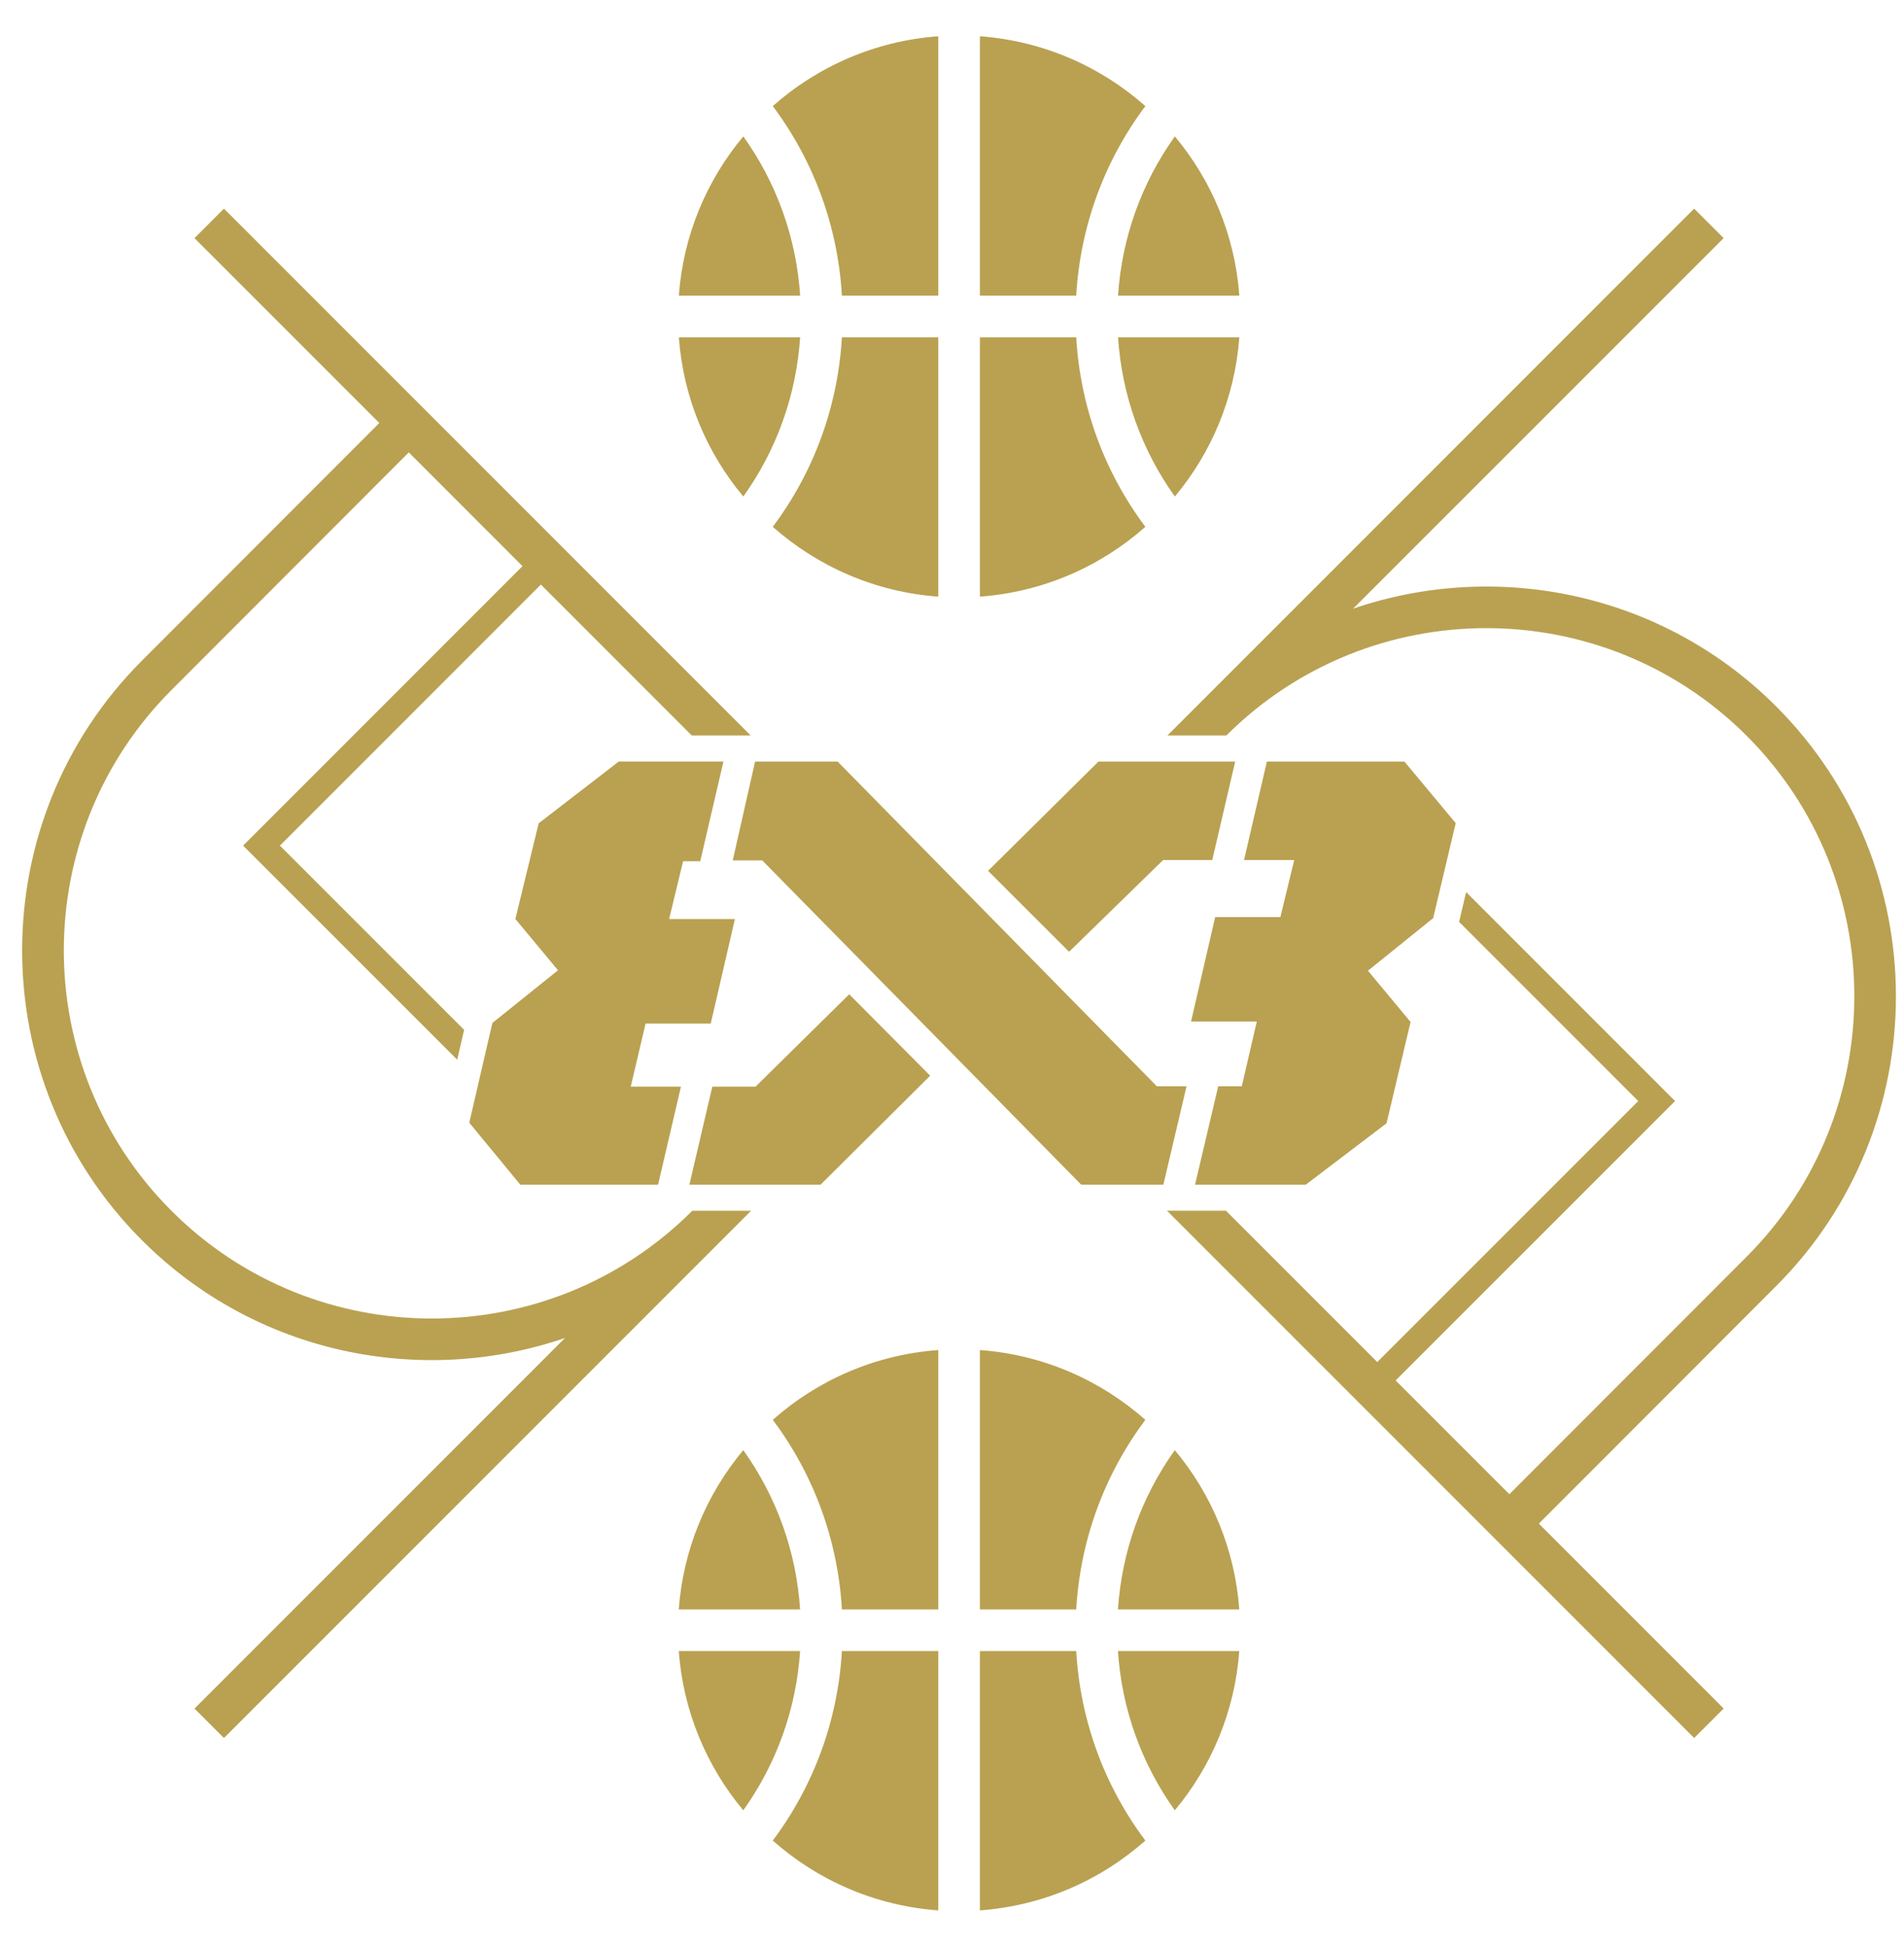 <svg width="45" height="46" viewBox="0 0 45 46" fill="none" xmlns="http://www.w3.org/2000/svg">
<path d="M41.978 16.692C39.279 13.993 35.369 13.224 31.98 14.383L40.737 5.627L40.04 4.93L27.591 17.38H28.984C32.378 13.995 37.891 13.998 41.282 17.387C44.674 20.78 44.674 26.302 41.282 29.695L35.673 35.309L32.985 32.621L39.589 26.018L34.651 21.08L34.485 21.784L38.719 26.018L32.551 32.186L28.974 28.609H27.581L40.041 41.069L40.738 40.373L36.37 36.004L41.978 30.39C45.753 26.614 45.753 20.469 41.978 16.692ZM16.362 28.61L16.357 28.615C12.964 32.005 7.445 32.005 4.053 28.612C0.66 25.22 0.66 19.698 4.053 16.305L9.662 10.69L12.349 13.378L5.746 19.982L10.806 25.041L10.969 24.335L6.616 19.982L12.784 13.813L16.35 17.38H17.742L5.293 4.93L4.597 5.627L8.965 9.995L3.356 15.61C-0.421 19.386 -0.421 25.532 3.356 29.308C6.055 32.008 9.964 32.776 13.353 31.617L4.597 40.374L5.293 41.07L17.753 28.61H16.362ZM33.872 21.696L32.331 22.938L33.338 24.149L32.77 26.544L30.86 27.995H28.244L28.792 25.669H29.349L29.704 24.138H28.15L28.72 21.671H30.261L30.588 20.323H29.402L29.942 17.996H33.193L34.405 19.451L33.872 21.696ZM27.341 25.669H28.043L27.495 27.995H25.555L18.016 20.332H17.318L17.846 17.996H19.797L27.341 25.669ZM14.907 25.677H16.094L15.553 27.995H12.298L11.091 26.53L11.637 24.173L13.188 22.928L12.181 21.716L12.731 19.455L14.625 17.995H17.098L16.55 20.351H16.145L15.814 21.718H17.369L16.798 24.187H15.258L14.907 25.677ZM20.071 23.495L21.984 25.419L19.393 27.995H16.293L16.835 25.677H17.858L20.071 23.495ZM25.267 22.491L23.353 20.578L25.961 17.996H29.193L28.651 20.323H27.49L25.267 22.491ZM19.898 6.986C19.803 5.351 19.236 3.805 18.264 2.507C19.321 1.571 20.679 0.967 22.175 0.857V6.986H19.898ZM27.07 2.507C26.013 1.571 24.655 0.967 23.159 0.857V6.986H25.436C25.531 5.351 26.098 3.806 27.07 2.507ZM18.911 7.97H16.044C16.148 9.397 16.703 10.699 17.568 11.733C18.356 10.631 18.82 9.337 18.911 7.97ZM18.911 6.986C18.821 5.619 18.356 4.325 17.568 3.223C16.703 4.258 16.148 5.559 16.044 6.986H18.911ZM25.436 7.97H23.159V14.099C24.655 13.989 26.013 13.385 27.07 12.449C26.098 11.151 25.531 9.605 25.436 7.97ZM26.424 6.986H29.291C29.187 5.559 28.632 4.258 27.767 3.223C26.979 4.325 26.514 5.619 26.424 6.986ZM26.424 7.97C26.514 9.337 26.979 10.631 27.767 11.733C28.632 10.699 29.185 9.397 29.291 7.97H26.424ZM22.175 7.97H19.898C19.803 9.605 19.236 11.151 18.264 12.449C19.322 13.385 20.679 13.989 22.175 14.099V7.97ZM23.159 39.014V45.143C24.655 45.034 26.013 44.43 27.07 43.493C26.096 42.194 25.531 40.649 25.436 39.014H23.159ZM18.264 43.493C19.321 44.43 20.679 45.034 22.175 45.143V39.014H19.898C19.803 40.649 19.236 42.194 18.264 43.493ZM26.422 38.03H29.29C29.185 36.603 28.631 35.302 27.766 34.267C26.977 35.37 26.514 36.664 26.422 38.03ZM26.422 39.014C26.512 40.381 26.977 41.675 27.766 42.778C28.631 41.743 29.185 40.441 29.29 39.014H26.422ZM19.898 38.03H22.175V31.902C20.679 32.011 19.321 32.615 18.264 33.551C19.236 34.849 19.803 36.395 19.898 38.03ZM18.91 39.014H16.042C16.147 40.441 16.702 41.743 17.567 42.778C18.355 41.675 18.82 40.381 18.91 39.014ZM18.91 38.03C18.82 36.664 18.355 35.37 17.567 34.267C16.702 35.302 16.148 36.603 16.042 38.03H18.91ZM23.159 38.03H25.436C25.531 36.395 26.098 34.849 27.07 33.551C26.012 32.615 24.655 32.011 23.159 31.902V38.03Z" fill="#B9A151"/>
</svg>
